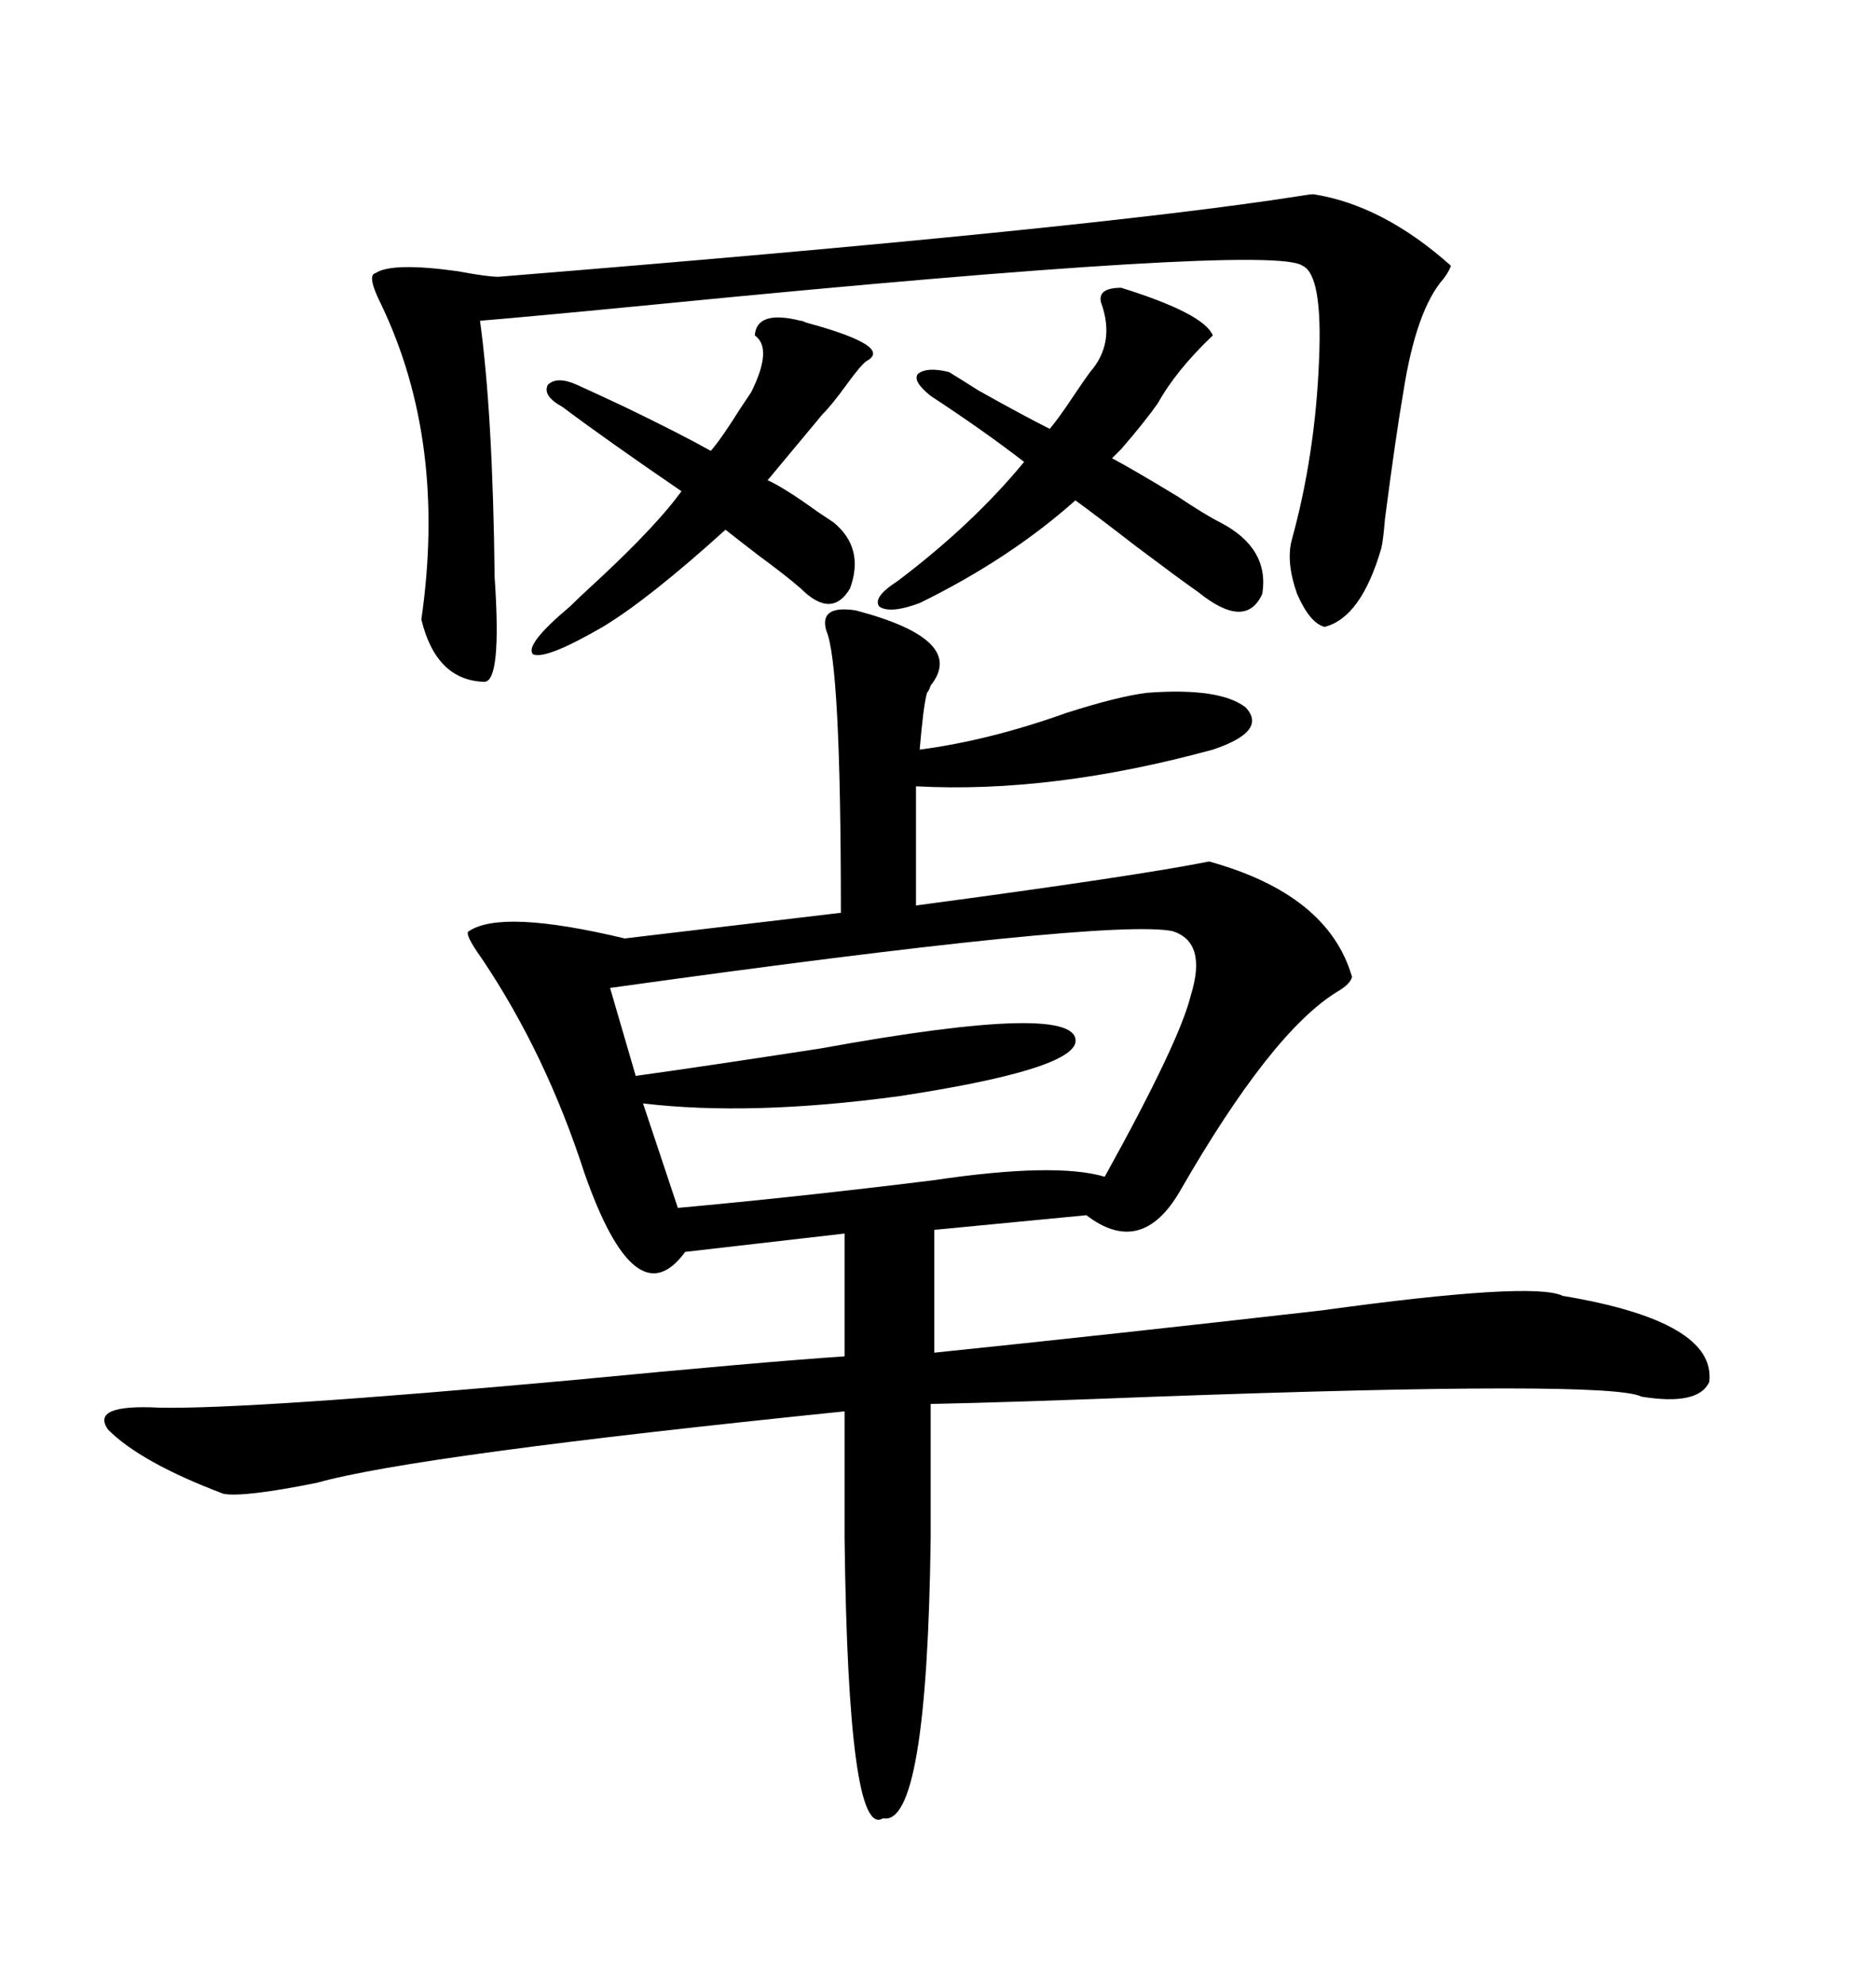 <svg xmlns="http://www.w3.org/2000/svg" xmlns:xlink="http://www.w3.org/1999/xlink" width="300" height="317.285"><path d="M136.82 97.56L136.82 97.56Q154.69 102.25 148.83 109.57L148.83 109.57Q148.54 110.45 148.24 110.74L148.24 110.74Q147.66 112.79 147.07 119.82L147.07 119.82Q158.20 118.36 170.51 113.96L170.51 113.96Q178.71 111.33 183.40 110.74L183.40 110.74Q195.12 109.86 199.22 113.09L199.22 113.09Q202.73 116.89 193.95 119.82L193.95 119.82Q168.16 126.86 146.48 125.68L146.48 125.68L146.48 144.73Q181.64 140.04 193.36 137.70L193.36 137.70Q212.40 142.97 216.21 156.15L216.21 156.15Q215.92 157.32 213.87 158.50L213.87 158.50Q203.32 164.94 188.67 190.43L188.67 190.43Q182.52 200.98 173.73 194.24L173.73 194.24L149.41 196.58L149.41 216.21Q177.83 213.28 211.23 209.47L211.23 209.47Q245.21 204.79 249.90 207.13L249.90 207.13Q274.51 211.23 273.34 220.90L273.34 220.90Q271.58 224.71 262.50 223.24L262.50 223.24Q257.52 220.61 184.86 223.24L184.86 223.24Q162.60 224.12 148.83 224.41L148.83 224.41L148.83 245.80Q148.24 292.09 141.21 290.63L141.21 290.63Q135.64 294.14 135.06 245.80L135.06 245.80L135.06 225.59Q66.21 232.62 50.68 237.01L50.68 237.01Q38.96 239.36 35.74 238.77L35.74 238.77Q22.56 233.79 17.29 228.52L17.29 228.52Q14.36 224.41 25.49 225L25.49 225Q39.84 225.29 91.41 220.61L91.41 220.61Q121.88 217.68 135.06 216.80L135.06 216.80L135.06 197.17L109.57 200.10Q101.66 210.94 93.46 187.50L93.46 187.50Q87.30 168.46 77.05 153.22L77.05 153.22Q74.12 149.12 75 148.83L75 148.83Q80.27 145.31 99.90 150L99.90 150L134.47 145.90Q134.47 106.05 132.13 100.78L132.13 100.78Q130.96 96.68 136.82 97.56ZM210.06 31.05L210.06 31.05Q221.19 32.81 232.03 42.48L232.03 42.48Q231.74 43.36 230.86 44.53L230.86 44.53Q226.46 49.51 224.41 62.70L224.41 62.70Q223.24 69.43 221.48 82.91L221.48 82.91Q221.19 86.43 220.90 87.60L220.90 87.60Q217.68 98.73 211.82 100.20L211.82 100.20Q209.47 99.61 207.42 94.92L207.42 94.92Q205.66 89.94 206.54 86.43L206.54 86.43Q210.35 72.66 210.94 57.42L210.94 57.42Q211.52 43.95 208.30 42.48L208.30 42.48Q203.61 38.96 105.18 48.63L105.18 48.63Q84.08 50.68 76.76 51.27L76.76 51.27Q78.81 66.21 79.10 92.29L79.10 92.29Q80.27 109.28 77.34 108.98L77.34 108.98Q69.73 108.69 67.38 99.02L67.38 99.02Q71.48 70.61 60.94 48.63L60.94 48.63Q58.59 43.95 60.06 43.65L60.06 43.65Q62.70 41.89 73.24 43.36L73.24 43.36Q77.93 44.24 79.69 44.24L79.69 44.24Q174.02 36.62 207.71 31.35L207.71 31.35Q209.47 31.05 210.06 31.05ZM187.50 148.83L187.50 148.83Q177.25 146.78 97.56 157.91L97.56 157.91L101.66 171.97Q112.21 170.51 131.25 167.58L131.25 167.58Q173.14 159.96 171.97 166.70L171.97 166.70Q170.80 171.09 143.85 175.20L143.85 175.20Q120.12 178.42 102.83 176.37L102.83 176.37L108.40 193.07Q127.73 191.31 149.12 188.67L149.12 188.67Q168.75 185.74 176.66 188.09L176.66 188.09Q188.67 166.41 190.43 159.08L190.43 159.08Q193.07 150.59 187.50 148.83ZM195.12 83.50L195.12 83.50Q203.03 87.60 201.86 94.92L201.86 94.92Q199.22 100.78 191.60 94.63L191.60 94.63Q188.67 92.58 181.64 87.30L181.64 87.30Q175.20 82.32 171.97 79.98L171.97 79.98Q161.43 89.36 147.07 96.39L147.07 96.39Q142.38 98.14 140.63 96.97L140.63 96.97Q139.45 95.51 143.55 92.87L143.55 92.87Q155.57 83.79 163.77 73.83L163.77 73.83Q157.32 68.85 148.83 63.28L148.83 63.28Q145.90 60.94 146.78 59.77L146.78 59.77Q148.24 58.59 151.76 59.47L151.76 59.47Q153.22 60.35 156.45 62.40L156.45 62.40Q163.77 66.50 167.87 68.55L167.87 68.55Q169.34 66.80 171.68 63.28L171.68 63.28Q173.44 60.64 174.32 59.47L174.32 59.47Q178.42 54.79 176.07 48.34L176.07 48.34Q175.49 46.00 179.30 46.00L179.30 46.00Q192.48 50.10 193.95 53.61L193.95 53.61Q188.09 59.18 185.16 64.45L185.16 64.45Q183.11 67.38 179.30 71.78L179.30 71.78Q178.42 72.66 177.83 73.24L177.83 73.24Q181.64 75.29 188.38 79.39L188.38 79.39Q192.77 82.32 195.12 83.50ZM133.30 83.50L133.30 83.50Q138.28 87.60 135.94 94.04L135.94 94.04Q133.01 99.02 128.03 94.04L128.03 94.04Q125.68 91.99 121.29 88.77L121.29 88.77Q117.48 85.84 116.02 84.67L116.02 84.67Q103.71 95.80 96.39 100.20L96.39 100.20Q87.30 105.47 85.25 104.59L85.25 104.59Q83.79 103.13 91.11 96.97L91.11 96.97Q92.58 95.51 96.09 92.29L96.09 92.29Q105.18 83.79 108.98 78.52L108.98 78.52Q96.97 70.31 89.94 65.04L89.94 65.04Q86.72 63.28 87.60 61.52L87.60 61.52Q89.06 60.06 92.29 61.52L92.29 61.52Q94.92 62.70 99.90 65.04L99.90 65.04Q108.98 69.43 113.67 72.07L113.67 72.07Q115.43 70.02 118.36 65.33L118.36 65.33Q119.53 63.57 120.12 62.70L120.12 62.70Q123.63 55.66 120.70 53.61L120.70 53.61Q121.00 49.51 128.03 51.27L128.03 51.27Q128.32 51.27 128.91 51.56L128.91 51.56Q142.97 55.37 138.57 57.71L138.57 57.71Q137.70 58.30 135.35 61.52L135.35 61.52Q133.01 64.75 131.54 66.21L131.54 66.21L122.75 76.76Q125.39 77.93 130.66 81.74L130.66 81.74Q132.42 82.91 133.30 83.50Z"/></svg>
